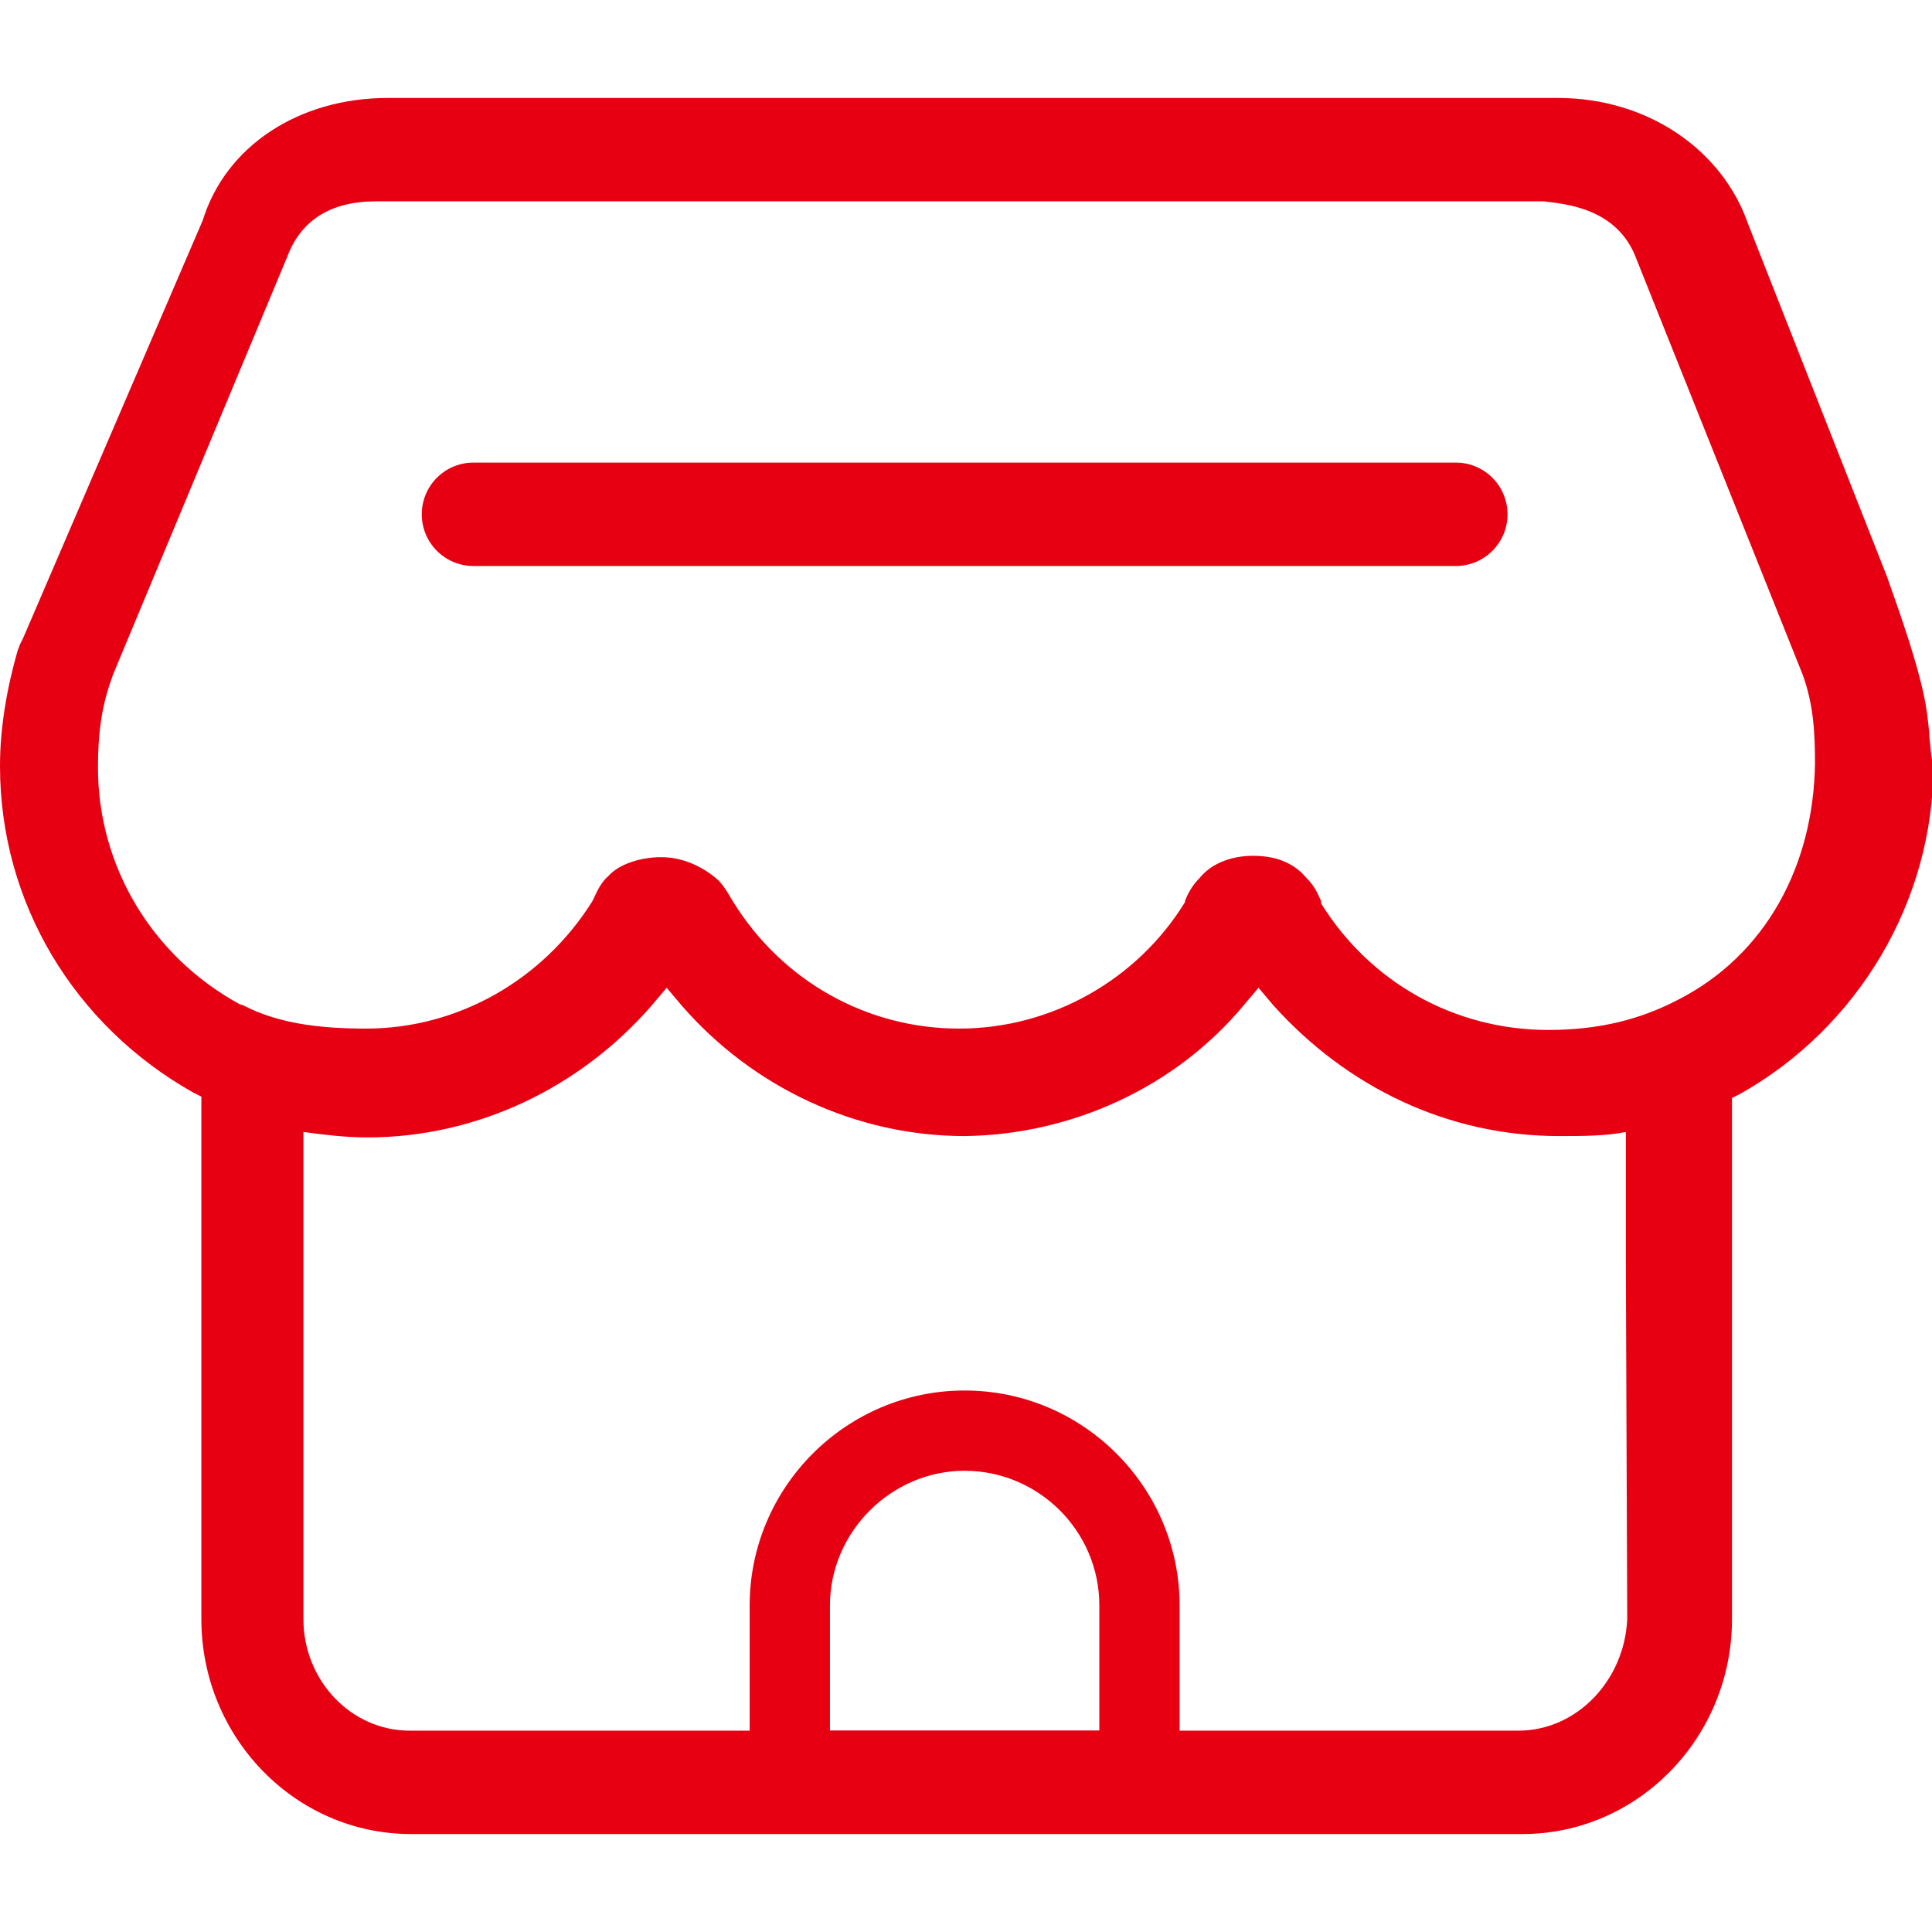 <?xml version="1.0" standalone="no"?><!DOCTYPE svg PUBLIC "-//W3C//DTD SVG 1.1//EN" "http://www.w3.org/Graphics/SVG/1.1/DTD/svg11.dtd"><svg t="1713232283824" class="icon" viewBox="0 0 1024 1024" version="1.1" xmlns="http://www.w3.org/2000/svg" p-id="11031" xmlns:xlink="http://www.w3.org/1999/xlink" width="200" height="200"><path d="M771.606 245.183H250.952c-15.144 0-27.403 12.259-27.403 27.403 0 15.144 12.259 27.403 27.403 27.403H771.606c15.144 0 27.403-12.259 27.403-27.403 0-15.144-12.259-27.403-27.403-27.403zM511.279 736.992c62.738 0 113.938 51.2 113.938 113.938v108.89H397.341V850.93c0-62.738 51.2-113.938 113.938-113.938z m71.392 180.282V850.93c0-39.662-32.451-71.392-71.392-71.392S439.887 811.989 439.887 850.93v66.344h142.783z" fill="#E70012" p-id="11032"></path><path d="M1022.558 390.13v-1.442c-0.721-7.211-1.442-13.701-2.885-20.192-3.606-17.307-11.538-40.383-19.47-62.738l-73.555-186.772c-13.701-39.662-53.363-67.065-100.958-67.065h-620.169c-46.873 0-85.814 25.239-98.073 64.901L12.259 338.208l-1.442 2.885c-0.721 1.442-0.721 2.163-1.442 3.606C3.606 364.89 0 385.803 0 405.994c0 72.834 39.662 137.735 102.4 173.07l4.327 2.163V858.141c0 62.738 49.758 113.938 111.054 113.938h589.161c61.296 0 111.054-51.2 111.054-113.938V581.949l4.327-2.163c62.738-35.335 102.4-102.4 102.4-173.792-1.442-5.048-1.442-10.817-2.163-15.865z m-217.78 527.144H217.059c-31.008 0-56.248-26.682-56.248-59.132V599.977c10.817 1.442 22.355 2.885 33.893 2.885 57.69 0 112.496-25.961 150.715-69.949l7.932-9.375 7.932 9.375c37.499 43.268 92.304 69.228 149.994 69.228 56.969-0.721 111.775-25.961 147.831-69.228l7.932-9.375 7.932 9.375c38.941 43.268 92.304 69.228 151.437 69.228 12.259 0 24.518 0 35.335-2.163v72.113l0.721 186.051c-1.442 32.451-26.682 59.132-57.69 59.132z m84.372-387.245c-19.47 10.096-41.104 15.865-68.507 15.865-49.758 0-94.468-25.239-120.428-67.065v-1.442c-1.442-2.163-2.163-6.49-7.932-12.259-4.327-5.048-12.259-11.538-28.124-11.538-10.817 0-21.634 3.606-28.124 11.538-4.327 4.327-6.49 8.654-7.932 12.259v0.721c-25.239 41.104-70.67 67.065-119.707 67.065-49.037 0-93.746-25.239-119.707-67.065-1.442-2.163-4.327-7.932-7.932-11.538-7.211-6.49-18.028-12.259-30.287-12.259-10.817 0-22.355 3.606-28.124 10.096-5.048 4.327-7.211 11.538-8.654 13.701-25.961 41.104-70.67 67.065-119.707 67.065-25.239 0-46.873-2.885-64.901-12.259l-2.163-0.721C80.766 506.952 51.921 459.358 51.921 406.715c0-15.865 1.442-31.008 7.211-46.873l0.721-2.163 92.304-221.386c7.211-19.47 23.076-29.566 46.873-29.566h619.448c10.096 1.442 38.941 2.885 49.037 31.008l86.535 216.338 1.442 3.606c5.769 15.865 6.49 31.008 6.49 46.873-0.721 54.085-25.961 101.679-72.834 125.476z" fill="#E70012" p-id="11033"></path></svg>
